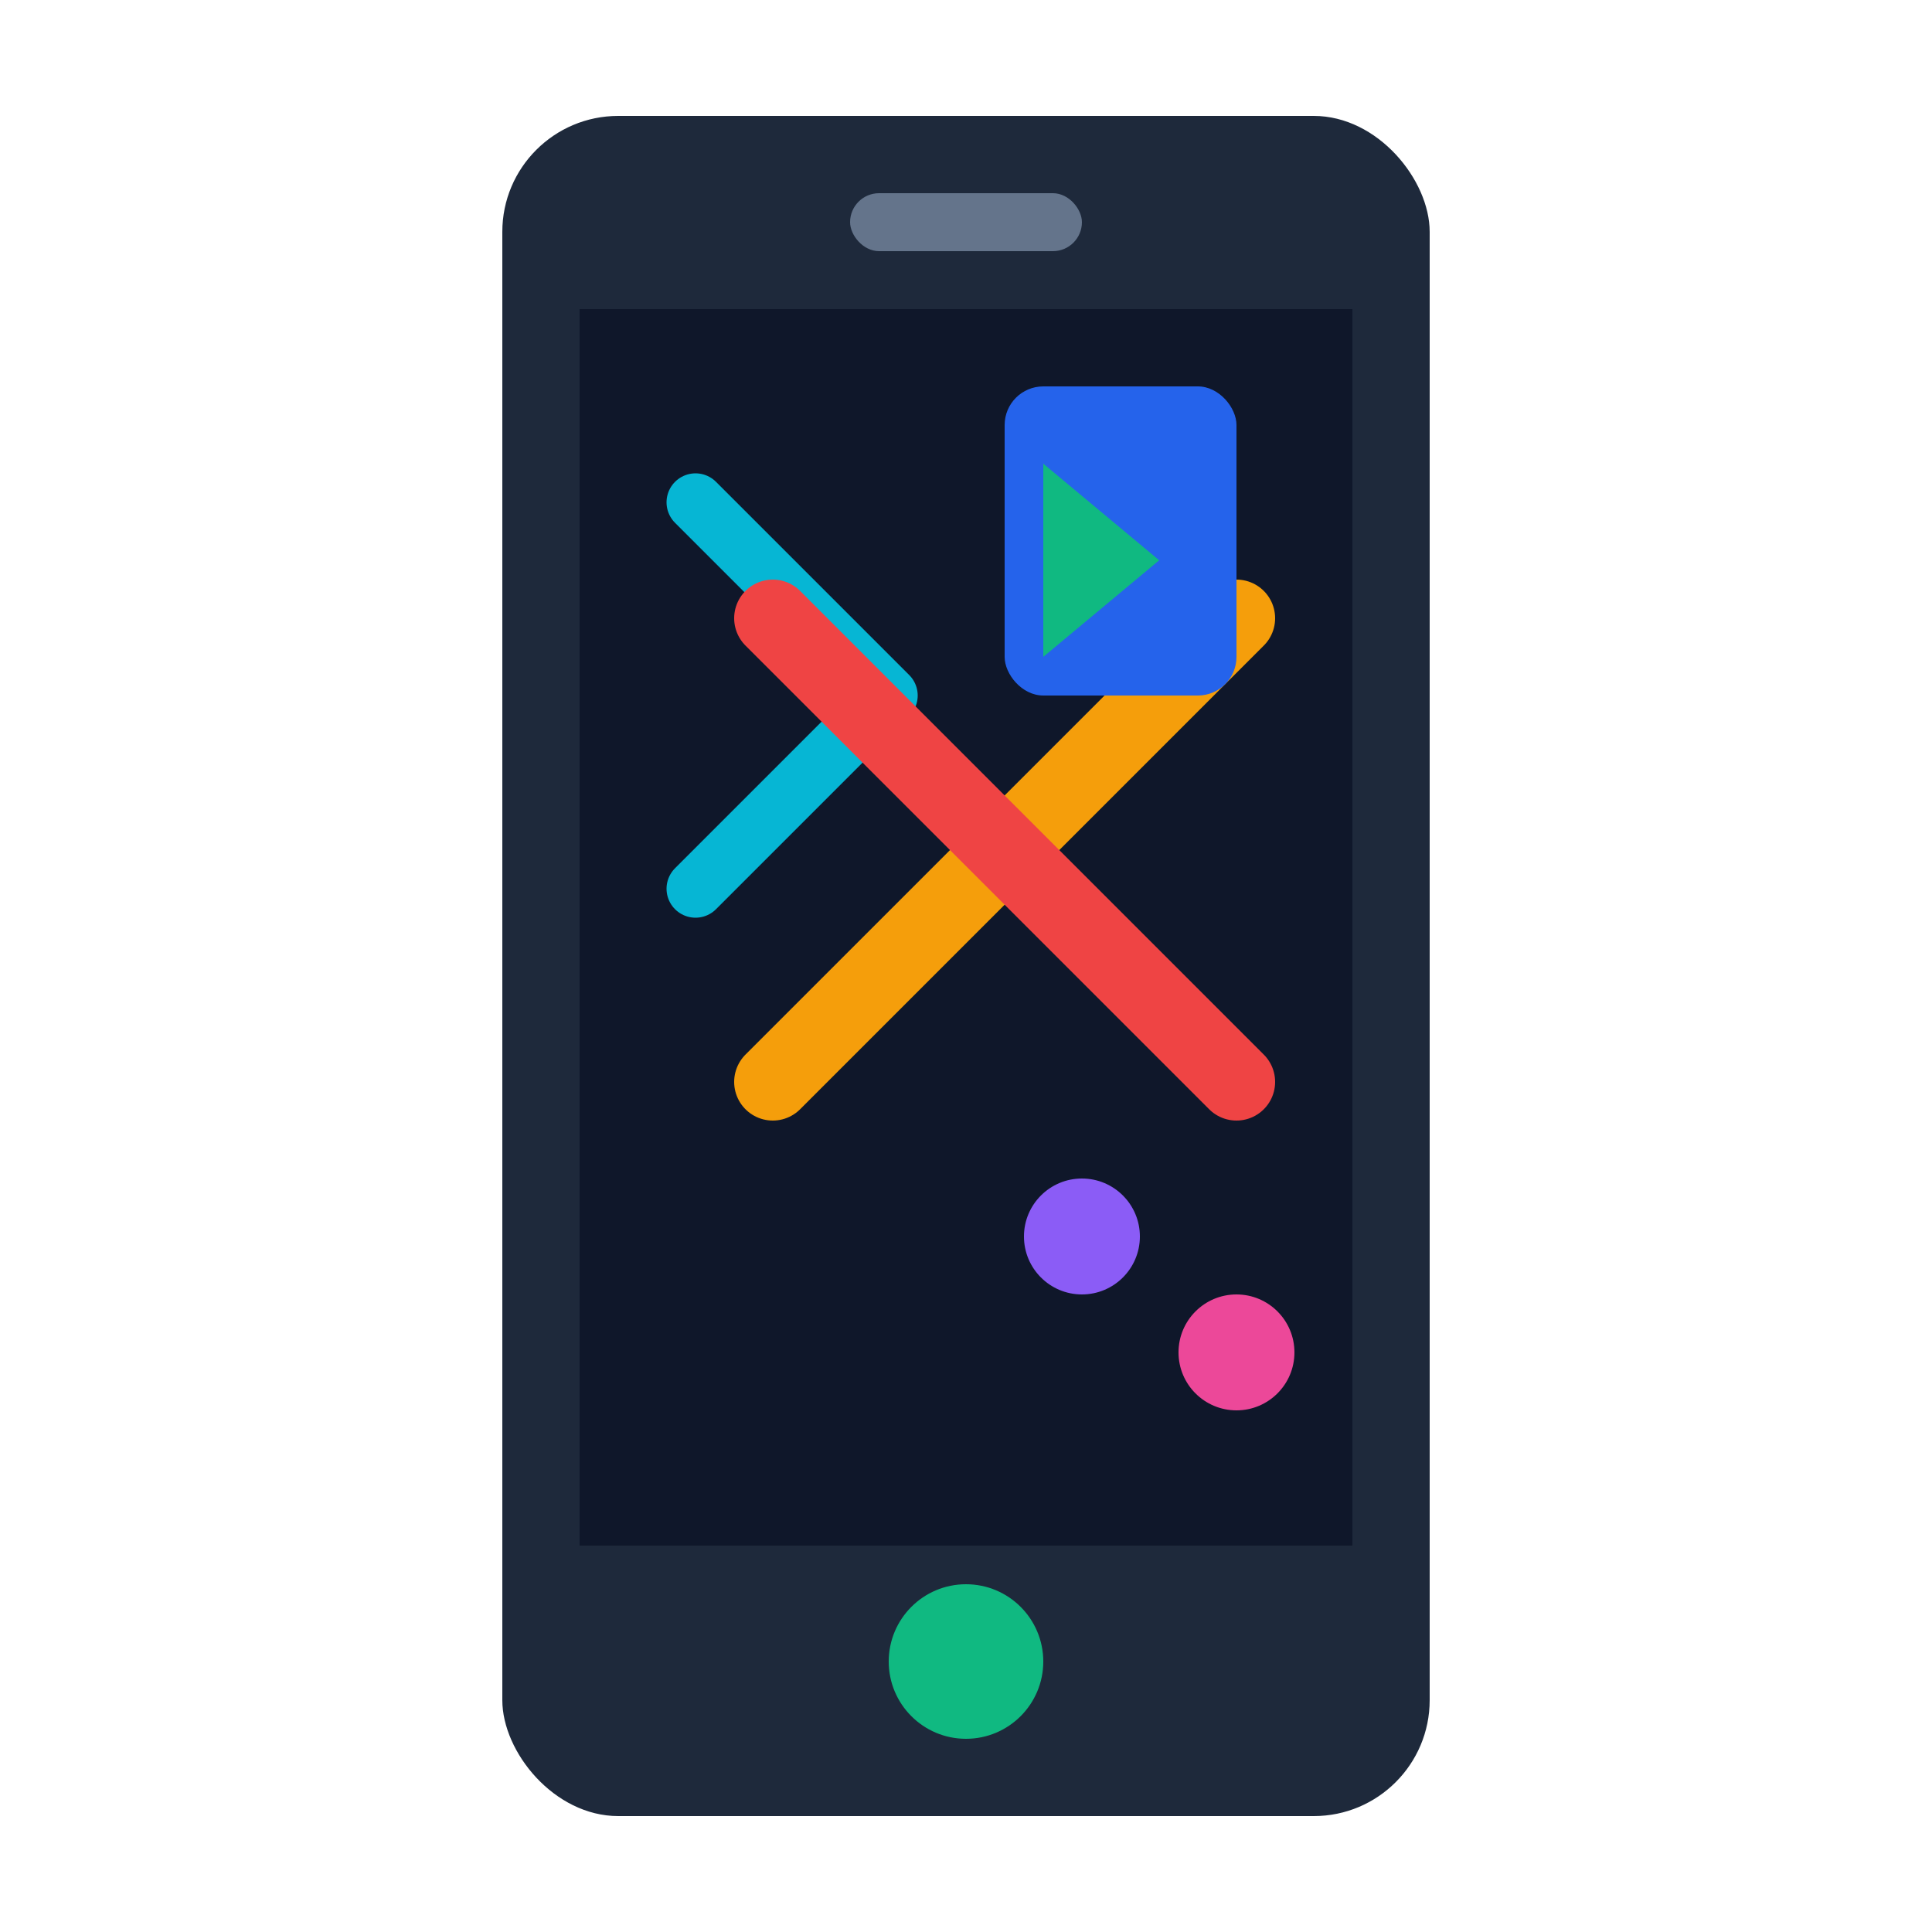<svg width="50" height="50" viewBox="0 0 50 50" fill="none" xmlns="http://www.w3.org/2000/svg">
<rect x="13" y="3" width="24" height="44" rx="3" fill="#1E293B"/>
<rect x="15" y="8" width="20" height="32" fill="#0F172A"/>
<circle cx="25" cy="43" r="2" fill="#10B981"/>
<rect x="22" y="5" width="6" height="1.5" rx="0.75" fill="#64748B"/>
<path d="M18 13 L23 18 L18 23" stroke="#06B6D4" stroke-width="1.5" stroke-linecap="round" stroke-linejoin="round"/>
<path d="M20 28 L32 16" stroke="#F59E0B" stroke-width="2" stroke-linecap="round"/>
<path d="M20 16 L32 28" stroke="#EF4444" stroke-width="2" stroke-linecap="round"/>
<circle cx="28" cy="32" r="1.5" fill="#8B5CF6"/>
<circle cx="32" cy="35" r="1.5" fill="#EC4899"/>
<rect x="26" y="10" width="6" height="8" rx="1" fill="#2563EB"/>
<path d="M27 12 L30 14.5 L27 17" fill="#10B981"/>
</svg>